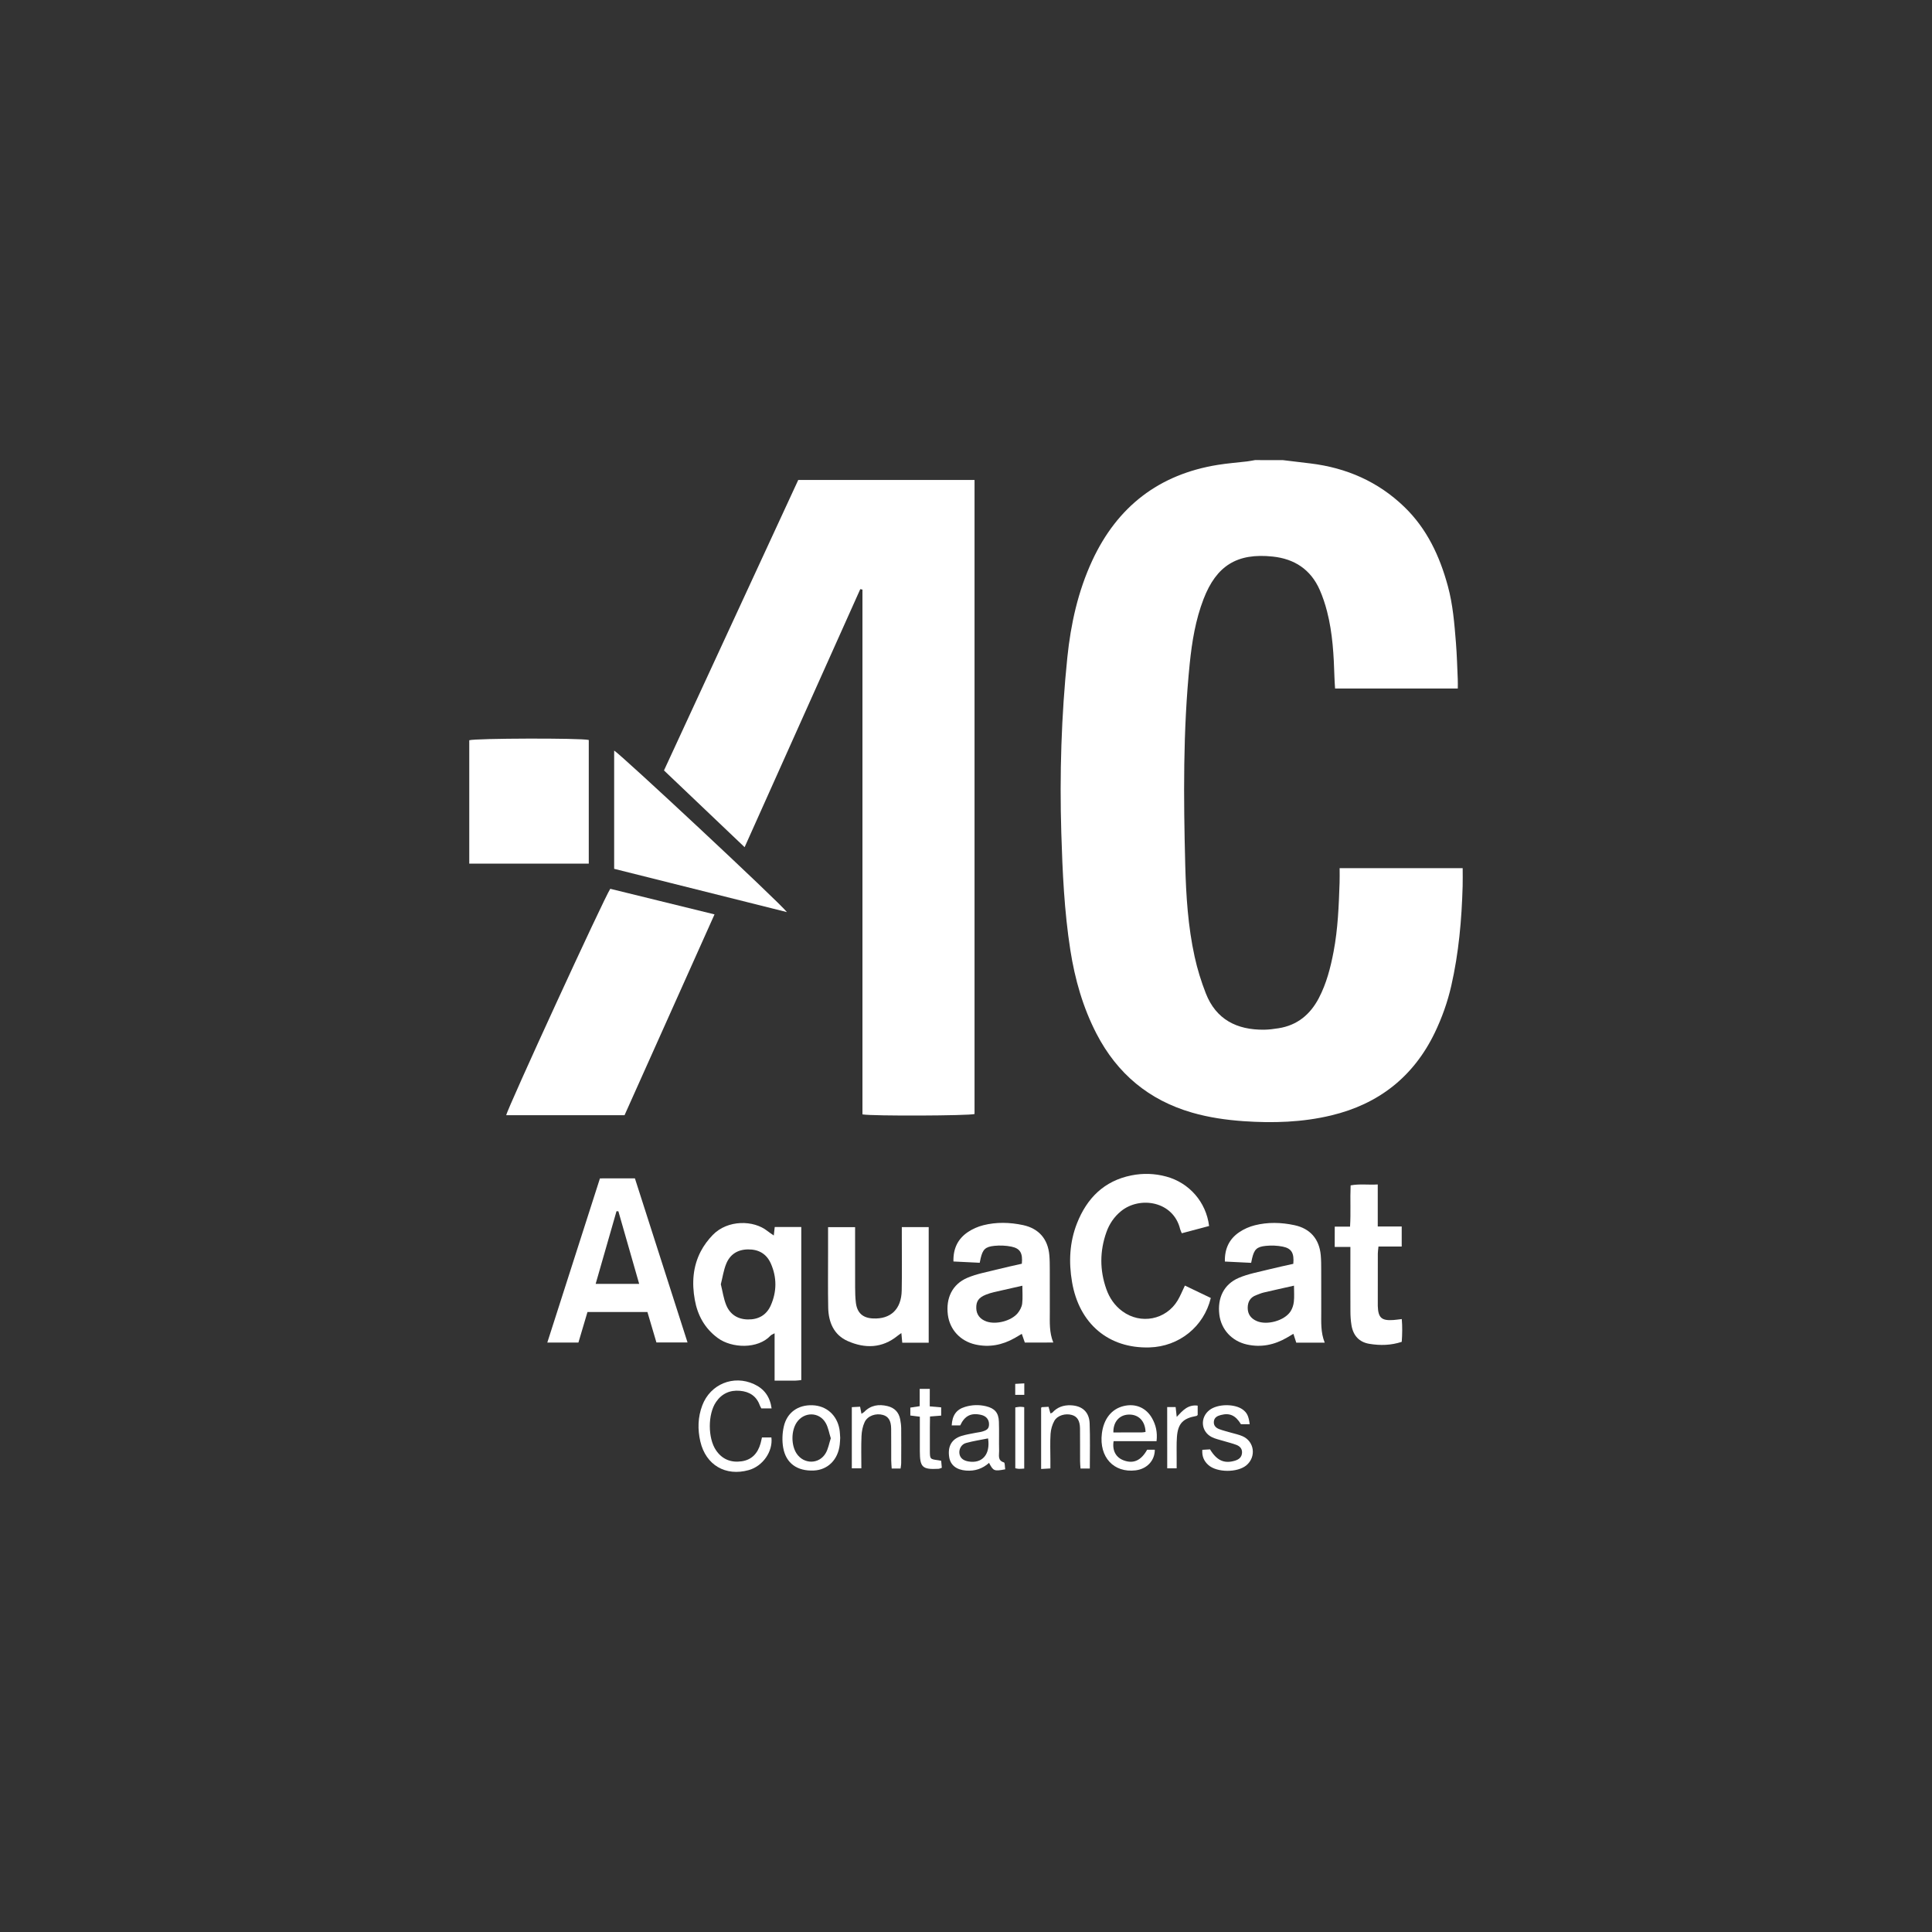 <svg xmlns="http://www.w3.org/2000/svg" xmlns:xlink="http://www.w3.org/1999/xlink" id="Layer_1" x="0px" y="0px" viewBox="0 0 566.93 566.93" style="enable-background:new 0 0 566.93 566.93;" xml:space="preserve"><rect x="0" y="0" width="566.93" height="566.93" fill="#333333" stroke="none"/><style type="text/css">	.st0{fill:#FFFFFF;}	.st1{fill:#25225A;}</style><g>	<path class="st0" d="M376.44,135.02c2.69,0.32,5.38,0.65,8.08,0.97c10.56,1.28,19.85,5.31,27.56,12.75  c6.66,6.43,10.39,14.46,12.78,23.23c1.48,5.42,1.92,11.01,2.37,16.58c0.29,3.58,0.38,7.18,0.54,10.77  c0.04,0.86,0.01,1.72,0.01,2.72c-12.11,0-23.97,0-36.01,0c-0.07-1.11-0.15-2.13-0.18-3.15c-0.2-6.56-0.53-13.1-2.18-19.49  c-0.56-2.16-1.26-4.3-2.16-6.33c-2.63-5.95-7.4-9.08-13.77-9.75c-10.43-1.11-16.52,2.65-20.3,12.45  c-2.35,6.09-3.4,12.48-4.06,18.92c-2,19.68-1.83,39.43-1.32,59.16c0.24,9.02,0.81,18.06,2.76,26.91c0.8,3.65,1.92,7.26,3.28,10.74  c3.01,7.68,9.11,10.73,17.05,10.66c1.43-0.01,2.87-0.21,4.29-0.43c5.48-0.86,9.28-4.01,11.81-8.83c2.25-4.29,3.44-8.93,4.34-13.65  c1.28-6.7,1.53-13.49,1.76-20.28c0.05-1.35,0.01-2.7,0.01-4.21c12.12,0,23.99,0,36.11,0c0,1.82,0.04,3.56-0.01,5.29  c-0.28,9.84-1.14,19.62-3.34,29.24c-1.09,4.77-2.72,9.35-4.84,13.76c-6.25,12.94-16.48,20.93-30.38,24.26  c-8.47,2.03-17.09,2.29-25.74,1.69c-5.12-0.36-10.17-1.09-15.1-2.51c-12.68-3.66-21.96-11.44-28.02-23.11  c-4.01-7.74-6.36-16.02-7.7-24.59c-1.78-11.39-2.3-22.89-2.65-34.39c-0.52-17.2,0.01-34.36,1.77-51.48  c1.01-9.82,3.13-19.4,7.31-28.42c7.34-15.82,19.56-25.31,36.85-28.09c2.84-0.46,5.71-0.67,8.57-1.01c0.79-0.09,1.57-0.26,2.35-0.39  C371,135.02,373.72,135.02,376.44,135.02z"></path>	<path class="st0" d="M252.44,172.88c-11.26,25.12-22.52,50.24-33.94,75.72c-8.02-7.63-15.8-15.03-23.66-22.52  c13.17-28.49,26.27-56.83,39.4-85.24c17.24,0,34.41,0,51.73,0c0,62.07,0,124.06,0,186.06c-1.64,0.51-29.83,0.64-32.89,0.11  c0-51.31,0-102.65,0-154C252.87,172.97,252.65,172.93,252.44,172.88z"></path>	<path class="st0" d="M183.27,327.24c-11.72,0-23.22,0-34.72,0c0.22-1.72,28.7-63.71,30.53-66.43c10.06,2.47,20.18,4.96,30.59,7.51  C200.81,288.09,192.08,307.58,183.27,327.24z"></path>	<path class="st0" d="M172.77,253.42c-11.81,0-23.37,0-35.07,0c0-12.14,0-24.17,0-36.2c1.67-0.58,32.64-0.68,35.07-0.08  C172.77,229.14,172.77,241.16,172.77,253.42z"></path>	<path class="st0" d="M186.31,345.78c5.14,16.04,10.26,31.98,15.44,48.15c-3.11,0-6.01,0-9.13,0c-0.85-2.87-1.72-5.83-2.64-8.93  c-5.83,0-11.62,0-17.59,0c-0.87,2.94-1.75,5.91-2.66,8.97c-3.01,0-5.93,0-9.13,0c5.18-16.15,10.31-32.15,15.45-48.18  C179.48,345.78,182.74,345.78,186.31,345.78z M187.56,376.74c-2.1-7.31-4.1-14.3-6.1-21.29c-0.18-0.01-0.37-0.02-0.55-0.03  c-2.02,7.05-4.04,14.09-6.12,21.32C179.11,376.74,183.15,376.74,187.56,376.74z"></path>	<path class="st0" d="M354.8,359.76c-2.71,0.72-5.31,1.41-8.01,2.13c-0.2-0.49-0.39-0.83-0.48-1.19c-2-8.28-11.85-9.76-17.32-5.32  c-2.05,1.66-3.46,3.76-4.33,6.21c-1.96,5.54-1.98,11.12-0.02,16.67c0.92,2.61,2.43,4.84,4.7,6.51c5.39,3.98,12.83,2.53,16.25-3.2  c0.77-1.29,1.33-2.71,2.11-4.33c2.56,1.23,5.1,2.44,7.6,3.64c-2.03,8.44-9.32,14.25-17.98,14.51c-12.01,0.36-20.66-6.95-22.74-19.2  c-1-5.86-0.74-11.64,1.45-17.21c2.91-7.38,7.96-12.47,15.97-14.07c3.4-0.68,6.85-0.58,10.22,0.34  C348.97,347.07,353.93,352.72,354.8,359.76z"></path>	<path class="st0" d="M230.92,267.65c-17.16-4.3-33.91-8.5-50.7-12.7c0-11.69,0-23.17,0-34.69  C181.8,221,228.61,264.67,230.92,267.65z"></path>	<path class="st0" d="M227.06,362.55c0.12-1.05,0.19-1.74,0.28-2.5c2.62,0,5.14,0,7.79,0c0,15.02,0,29.91,0,44.92  c-0.63,0.06-1.17,0.16-1.7,0.16c-1.98,0.02-3.96,0.01-6.13,0.01c0-4.68,0-9.12,0-13.9c-0.59,0.33-0.96,0.44-1.18,0.68  c-3.72,4-11.36,3.76-15.51,0.7c-3.82-2.82-5.92-6.67-6.73-11.21c-0.88-4.89-0.58-9.75,1.77-14.24c0.91-1.74,2.14-3.38,3.51-4.79  c4.36-4.5,12-4.4,16.05-1.14C225.69,361.62,226.22,361.95,227.06,362.55z M211.52,376.86c0.52,2.08,0.8,4.16,1.56,6.05  c1.11,2.75,3.33,4.22,6.36,4.27c3.1,0.06,5.47-1.27,6.73-4.1c1.8-4.06,1.82-8.25,0.02-12.32c-1.25-2.81-3.53-4.17-6.7-4.13  c-3.08,0.04-5.26,1.47-6.38,4.2C212.33,372.71,212.05,374.79,211.52,376.86z"></path>	<path class="st0" d="M300.73,393.97c-0.28-0.82-0.56-1.63-0.89-2.56c-0.74,0.44-1.41,0.84-2.09,1.23  c-3.61,2.04-7.44,2.81-11.53,1.89c-4.42-0.99-7.53-4.37-8.08-8.73c-0.62-4.87,1.29-8.93,5.68-10.82c2.82-1.21,5.94-1.74,8.95-2.51  c2.38-0.61,4.78-1.11,7.08-1.64c0.3-3.12-0.49-4.49-3.08-5.02c-1.61-0.33-3.34-0.39-4.97-0.23c-2.68,0.27-3.42,1.07-4.03,3.63  c-0.09,0.37-0.16,0.75-0.28,1.34c-2.58-0.13-5.09-0.25-7.71-0.38c-0.1-3.86,1.34-6.66,4.22-8.62c1.36-0.92,2.96-1.62,4.55-2.02  c3.85-0.97,7.77-0.86,11.64-0.04c4.64,0.99,7.31,4.08,7.73,8.82c0.13,1.43,0.12,2.87,0.13,4.3c0.02,4.15,0,8.3,0.01,12.45  c0,2.94-0.19,5.91,1.02,8.89C306.18,393.97,303.5,393.97,300.73,393.97z M300,377.28c-2.89,0.65-5.59,1.25-8.28,1.88  c-0.85,0.2-1.69,0.45-2.49,0.78c-2.09,0.86-2.81,1.95-2.75,3.97c0.05,1.84,1.11,3.21,3,3.87c2.82,0.99,7.32-0.16,9.19-2.49  c0.62-0.77,1.16-1.79,1.28-2.75C300.15,380.85,300,379.11,300,377.28z"></path>	<path class="st0" d="M379.51,370.86c0.28-3.16-0.51-4.52-3.1-5.05c-1.61-0.32-3.34-0.39-4.97-0.22c-2.68,0.27-3.4,1.07-4.02,3.65  c-0.09,0.37-0.16,0.75-0.28,1.33c-2.58-0.13-5.09-0.25-7.71-0.38c-0.09-3.86,1.35-6.67,4.23-8.62c1.36-0.92,2.96-1.62,4.55-2.02  c3.85-0.97,7.77-0.86,11.64-0.03c4.64,0.99,7.3,4.09,7.72,8.84c0.13,1.43,0.12,2.87,0.13,4.3c0.02,4.07,0,8.14,0.01,12.21  c0.01,3.02-0.21,6.06,1.02,9.12c-2.88,0-5.56,0-8.35,0c-0.25-0.78-0.5-1.53-0.84-2.59c-0.65,0.39-1.28,0.77-1.92,1.13  c-3.67,2.12-7.56,2.94-11.74,2c-4.41-0.99-7.52-4.38-8.07-8.74c-0.61-4.88,1.3-8.93,5.7-10.81c2.82-1.21,5.94-1.74,8.95-2.51  C374.75,371.89,377.09,371.41,379.51,370.86z M379.71,377.27c-3.19,0.72-6.04,1.34-8.89,2.01c-0.77,0.18-1.5,0.52-2.24,0.79  c-1.71,0.64-2.44,1.94-2.45,3.7c-0.01,1.9,0.97,3.15,2.64,3.88c2.98,1.31,8.1-0.08,9.9-2.79c0.55-0.82,0.89-1.88,1-2.87  C379.84,380.5,379.71,378.99,379.71,377.27z"></path>	<path class="st0" d="M272.52,394.01c-2.65,0-5.11,0-7.76,0c-0.08-0.89-0.16-1.71-0.26-2.83c-0.5,0.36-0.81,0.55-1.09,0.78  c-4.55,3.71-9.6,3.8-14.66,1.56c-4.08-1.8-5.63-5.53-5.72-9.79c-0.11-5.35-0.03-10.71-0.04-16.06c0-2.47,0-4.93,0-7.57  c2.67,0,5.16,0,7.93,0c0,0.96,0,1.82,0,2.67c0,5.04-0.01,10.07,0.01,15.11c0.01,1.44,0.04,2.88,0.21,4.31  c0.35,3.05,2.01,4.56,5.04,4.7c5.18,0.25,8.31-2.71,8.42-8.19c0.1-5.11,0.03-10.23,0.03-15.35c0-1.03,0-2.05,0-3.26  c2.69,0,5.2,0,7.89,0C272.52,371.32,272.52,382.54,272.52,394.01z"></path>	<path class="st0" d="M391.67,359.94c1.46,0,2.8,0,4.49,0c0.26-4.08-0.01-8.03,0.17-12.1c2.64-0.5,5.15-0.1,7.96-0.27  c0,4.19,0,8.13,0,12.33c2.5,0,4.7,0,7.03,0c0,2.05,0,3.83,0,5.89c-2.29,0-4.49,0-6.82,0c-0.08,0.86-0.19,1.47-0.19,2.08  c-0.01,4.95-0.01,9.91-0.01,14.86c0,0.16,0,0.32,0,0.48c0.11,3.49,1.1,4.38,4.58,4.14c0.71-0.05,1.42-0.16,2.46-0.28  c0.19,2.23,0.15,4.4-0.01,6.68c-3.16,1.05-6.33,1.11-9.49,0.59c-3-0.49-4.76-2.43-5.26-5.46c-0.22-1.33-0.31-2.7-0.31-4.05  c-0.03-5.35-0.01-10.7-0.01-16.06c0-0.87,0-1.74,0-2.86c-1.6,0-3,0-4.6,0C391.67,363.87,391.67,362.09,391.67,359.94z"></path>	<path class="st0" d="M226.42,413.28c-1.16,0-2.07,0-3.01,0c-0.17-0.34-0.35-0.6-0.46-0.9c-0.98-2.74-3.07-4.02-5.82-4.26  c-2.93-0.26-5.34,0.82-7.02,3.29c-2.43,3.57-2.43,10.61,0.01,14.18c1.8,2.64,4.38,3.66,7.49,3.22c3.04-0.43,4.76-2.39,5.57-5.25  c0.15-0.53,0.25-1.07,0.41-1.75c0.95,0,1.86,0,2.77,0c0.5,4.1-2.52,8.43-6.65,9.58c-6.81,1.9-12.59-1.49-14.2-8.38  c-0.83-3.57-0.74-7.15,0.57-10.61c2.35-6.22,9.13-9.02,15.17-6.24C224.21,407.51,225.94,409.81,226.42,413.28z"></path>	<path class="st0" d="M294.97,431.16c-3.25,0.61-3.5,0.5-4.74-1.89c-1.93,1.73-4.18,2.46-6.75,2.26c-2.81-0.22-4.59-1.59-4.95-3.97  c-0.47-3.13,0.71-5.27,3.56-6.18c1.36-0.43,2.79-0.64,4.19-0.93c0.62-0.13,1.27-0.18,1.88-0.35c1.6-0.44,2.07-0.97,2.06-2.21  c-0.01-1.36-0.84-2.35-2.27-2.69c-2.97-0.7-4.86,0.22-6.18,3.07c-0.81,0-1.65,0-2.5,0c0.17-2.98,1.37-4.66,3.92-5.43  c2.02-0.61,4.08-0.69,6.15-0.19c2.53,0.61,3.69,1.89,3.78,4.51c0.1,2.87-0.01,5.74,0.06,8.62c0.03,1.25-0.51,2.78,1.43,3.36  C294.89,429.22,294.85,430.38,294.97,431.16z M289.94,422.09c-2.27,0.46-4.41,0.77-6.48,1.35c-1.36,0.38-2.06,1.75-1.94,2.98  c0.13,1.31,1.02,2.13,2.58,2.42C288.19,429.58,290.68,426.82,289.94,422.09z"></path>	<path class="st0" d="M339.38,422.9c-4.36,0-8.49,0-12.6,0c-0.45,2.75,0.67,4.79,2.97,5.64c2.85,1.05,5.08,0.06,6.87-3.13  c0.71,0,1.48,0,2.25,0c0,3.2-2.3,5.63-5.61,6.05c-6.44,0.8-10.76-3.89-9.93-10.77c0.52-4.3,2.82-7.22,6.37-8.09  c3.48-0.85,6.61,0.46,8.36,3.56C339.18,418.15,339.68,420.28,339.38,422.9z M336.15,420.19c-0.11-3.25-2.1-5.22-5.03-5.09  c-2.69,0.12-4.48,2.17-4.41,5.24c2.77,0,5.54,0.01,8.31-0.01C335.4,420.34,335.78,420.24,336.15,420.19z"></path>	<path class="st0" d="M246.55,421.92c-0.05,0.74-0.06,1.38-0.14,2.01c-0.5,4.41-3.49,7.39-7.58,7.58c-4.87,0.23-8.2-2.1-9.01-6.71  c-0.35-1.99-0.27-4.18,0.17-6.15c0.93-4.18,4.2-6.45,8.43-6.29c4.09,0.15,7.17,2.87,7.91,7.03  C246.48,420.25,246.49,421.14,246.55,421.92z M243.79,422.05c-0.49-1.52-0.73-3.14-1.49-4.48c-1.9-3.34-6.38-3.35-8.52-0.15  c-1.64,2.45-1.65,6.64-0.03,9.1c2.11,3.2,6.61,3.21,8.54-0.1C243.03,425.16,243.28,423.62,243.79,422.05z"></path>	<path class="st0" d="M366.71,417.93c-0.86,0-1.7,0-2.56,0c-1.58-2.59-3.28-3.39-5.9-2.71c-1.04,0.27-1.98,0.73-2.06,2.01  c-0.07,1.15,0.66,1.79,1.59,2.14c1.11,0.42,2.28,0.69,3.43,1.03c1.15,0.34,2.34,0.57,3.42,1.05c3.46,1.53,4.05,6.01,1.16,8.49  c-2.62,2.24-8.7,2.22-11.23-0.06c-1.25-1.12-1.89-2.53-1.75-4.44c0.79-0.05,1.55-0.1,2.26-0.14c1.99,3.29,4.18,4.26,7.27,3.34  c1.17-0.35,2.01-0.97,2.12-2.28c0.1-1.23-0.63-1.98-1.65-2.37c-1.26-0.48-2.59-0.78-3.88-1.18c-1.14-0.35-2.34-0.59-3.39-1.13  c-3.17-1.65-3.44-5.76-0.6-7.93c2.39-1.83,7.37-1.88,9.76-0.11C365.94,414.58,366.41,415.54,366.71,417.93z"></path>	<path class="st0" d="M264.27,430.93c-0.87,0-1.64,0-2.61,0c-0.05-0.85-0.13-1.62-0.14-2.39c-0.02-3.12,0.02-6.23-0.02-9.35  c-0.03-2.31-0.81-3.53-2.38-3.98c-2.06-0.59-4.5,0.21-5.39,2.08c-0.59,1.25-0.87,2.74-0.93,4.13c-0.13,3.09-0.04,6.2-0.04,9.45  c-1.03,0-1.85,0-2.8,0c0-6,0-11.88,0-17.95c0.82-0.04,1.58-0.08,2.43-0.13c0.14,0.74,0.26,1.34,0.4,2.08  c0.31-0.21,0.6-0.34,0.8-0.55c1.93-1.99,4.28-2.33,6.85-1.71c2.06,0.5,3.33,1.82,3.72,3.91c0.16,0.86,0.28,1.74,0.29,2.61  c0.03,3.35,0.02,6.71,0,10.06C264.46,429.75,264.35,430.29,264.27,430.93z"></path>	<path class="st0" d="M319.8,430.93c-1.02,0-1.79,0-2.73,0c-0.05-0.77-0.13-1.47-0.13-2.17c-0.01-3.2,0.01-6.4-0.02-9.59  c-0.02-2.26-0.81-3.52-2.39-3.96c-1.87-0.53-4.2,0.1-5.13,1.71c-0.64,1.13-1.03,2.52-1.12,3.82c-0.17,2.55-0.05,5.11-0.05,7.67  c0,0.78,0,1.56,0,2.49c-1,0.06-1.77,0.1-2.72,0.16c0-6.07,0-12.02,0-17.91c0.09-0.12,0.14-0.23,0.19-0.23  c0.63-0.04,1.26-0.07,1.99-0.11c0.19,0.66,0.35,1.24,0.55,1.94c0.22-0.09,0.46-0.12,0.58-0.25c1.45-1.59,3.28-2.22,5.39-2.13  c3.37,0.13,5.43,1.97,5.54,5.36C319.91,422.02,319.8,426.33,319.8,430.93z"></path>	<path class="st0" d="M272.83,412.69c1.35,0.12,2.28,0.2,3.35,0.29c0,0.84,0,1.58,0,2.42c-1.09,0.09-2.03,0.16-3.28,0.26  c-0.02,1.11-0.04,2.19-0.04,3.27c-0.01,2.31-0.02,4.63,0,6.94c0.02,2.27,0.08,2.31,2.42,2.62c0.23,0.03,0.47,0.08,0.9,0.16  c0.06,0.64,0.12,1.31,0.19,2.06c-0.41,0.13-0.7,0.29-0.99,0.3c-4.72,0.25-5.45-0.44-5.46-5.15c-0.01-3.34,0-6.68,0-10.14  c-1.01-0.13-1.85-0.23-2.79-0.35c0-0.79,0-1.48,0-2.32c0.84-0.13,1.67-0.25,2.75-0.42c0-1.63,0-3.27,0-5.07c1.06,0,1.88,0,2.96,0  C272.83,409.25,272.83,410.89,272.83,412.69z"></path>	<path class="st0" d="M342.5,412.89c0.92,0,1.62,0,2.48,0c0.1,0.91,0.19,1.76,0.32,2.89c1.72-1.86,3.3-3.68,6.15-3.31  c0,0.91,0,1.83,0,2.75c-0.13,0.1-0.24,0.25-0.38,0.28c-3.93,0.7-5.41,2.21-5.71,6.15c-0.16,2.15-0.06,4.31-0.08,6.47  c-0.01,0.87,0,1.73,0,2.75c-1.01,0-1.83,0-2.77,0C342.5,424.89,342.5,419.01,342.5,412.89z"></path>	<path class="st0" d="M300.55,430.94c-0.64,0.04-1.11,0.09-1.58,0.08c-0.31,0-0.61-0.1-1.04-0.17c0-5.93,0-11.81,0-17.85  c0.47-0.07,0.91-0.17,1.36-0.19c0.38-0.02,0.76,0.06,1.26,0.11C300.55,418.92,300.55,424.8,300.55,430.94z"></path>	<path class="st0" d="M300.57,405.94c0,1.28,0,2.27,0,3.37c-0.92,0-1.74,0-2.66,0c0-1.12,0-2.1,0-3.22  C298.79,406.04,299.55,405.99,300.57,405.94z"></path></g></svg>